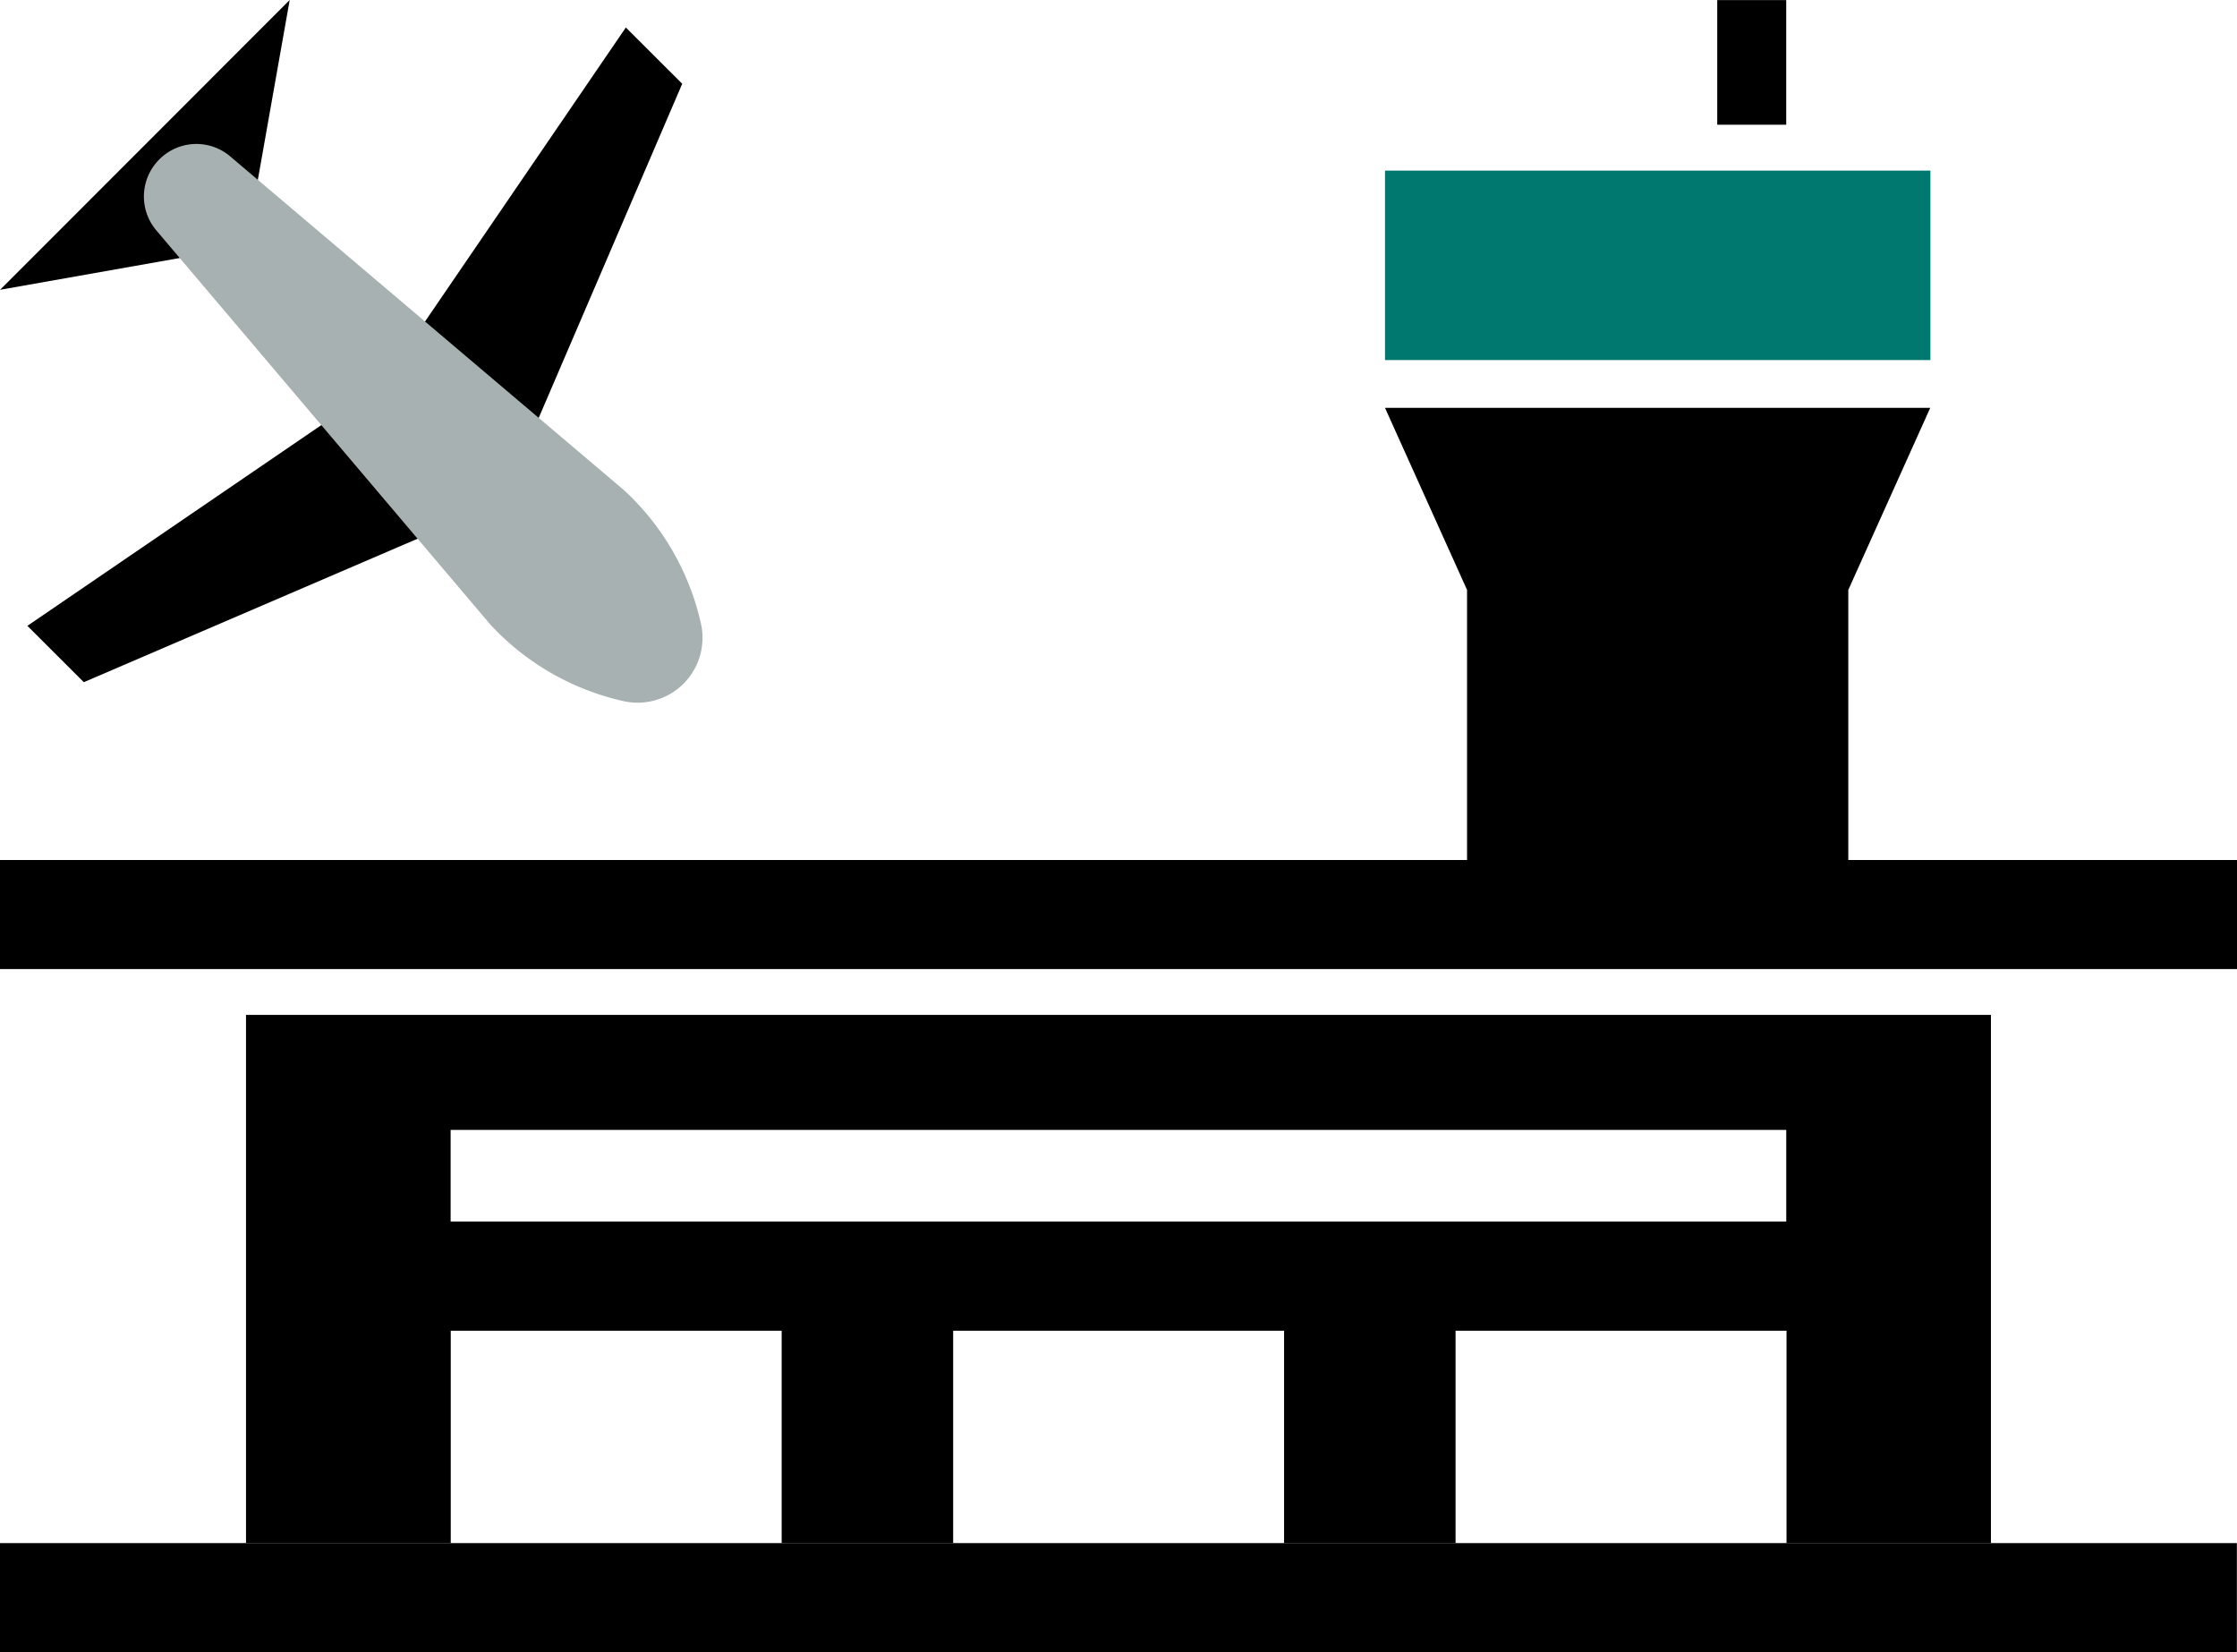 <svg xmlns="http://www.w3.org/2000/svg" width="124.831" height="92.188" viewBox="0 0 124.831 92.188">
  <g id="グループ_137" data-name="グループ 137" transform="translate(-567.498 -1215.299)">
    <g id="グループ_133" data-name="グループ 133" transform="translate(567.498 1215.299)">
      <g id="グループ_84" data-name="グループ 84" transform="translate(0 0)">
        <g id="グループ_411" data-name="グループ 411" transform="translate(0 0)">
          <g id="グループ_136" data-name="グループ 136" transform="translate(0 0.005)">
            <rect id="長方形_495" data-name="長方形 495" width="124.824" height="6.089" transform="translate(0 86.094)"/>
            <path id="パス_482" data-name="パス 482" d="M103.14,129.65v-15.07l4.573-10.159H77.287l4.579,10.159v15.07H0v6.084H124.831V129.65Z" transform="translate(0 -81.669)"/>
            <path id="パス_483" data-name="パス 483" d="M119.732,189.067V159.59H22.36v29.477H33.785V177.212H52.251v11.855h9.57V177.212H80.287v11.855h9.57V177.212h18.468v11.855h11.421ZM33.778,171.121v-5.113H108.31v5.113Z" transform="translate(-8.632 -102.969)"/>
            <rect id="長方形_496" data-name="長方形 496" width="30.435" height="10.571" transform="translate(77.287 9.514)" fill="#00776f"/>
            <rect id="長方形_497" data-name="長方形 497" width="3.849" height="6.954" transform="translate(95.827)"/>
          </g>
          <g id="グループ_83" data-name="グループ 83" transform="translate(39.202 0) rotate(90)">
            <path id="パス_484" data-name="パス 484" d="M11.557,23.071,0,6.146,6.138,0,14.7,19.922Z" transform="translate(23.363 14.603)"/>
            <path id="パス_485" data-name="パス 485" d="M0,3.146,16.925,14.708l6.146-6.146L3.14,0Z" transform="translate(1.534 1.132)"/>
            <path id="パス_486" data-name="パス 486" d="M16.169,16.161,0,0,10.3,1.825l4.05,4.05Z" transform="translate(0 23.036)"/>
            <path id="パス_487" data-name="パス 487" d="M.856,30.307h0a2.916,2.916,0,0,1-.162-3.953L19.326,4.369A14.419,14.419,0,0,1,26.768.086h0a3.621,3.621,0,0,1,4.32,4.32h0a14.4,14.4,0,0,1-4.283,7.442L4.82,30.48a2.924,2.924,0,0,1-3.953-.162Z" transform="translate(8.033)" fill="#a7b1b1"/>
          </g>
        </g>
      </g>
    </g>
  </g>
</svg>
